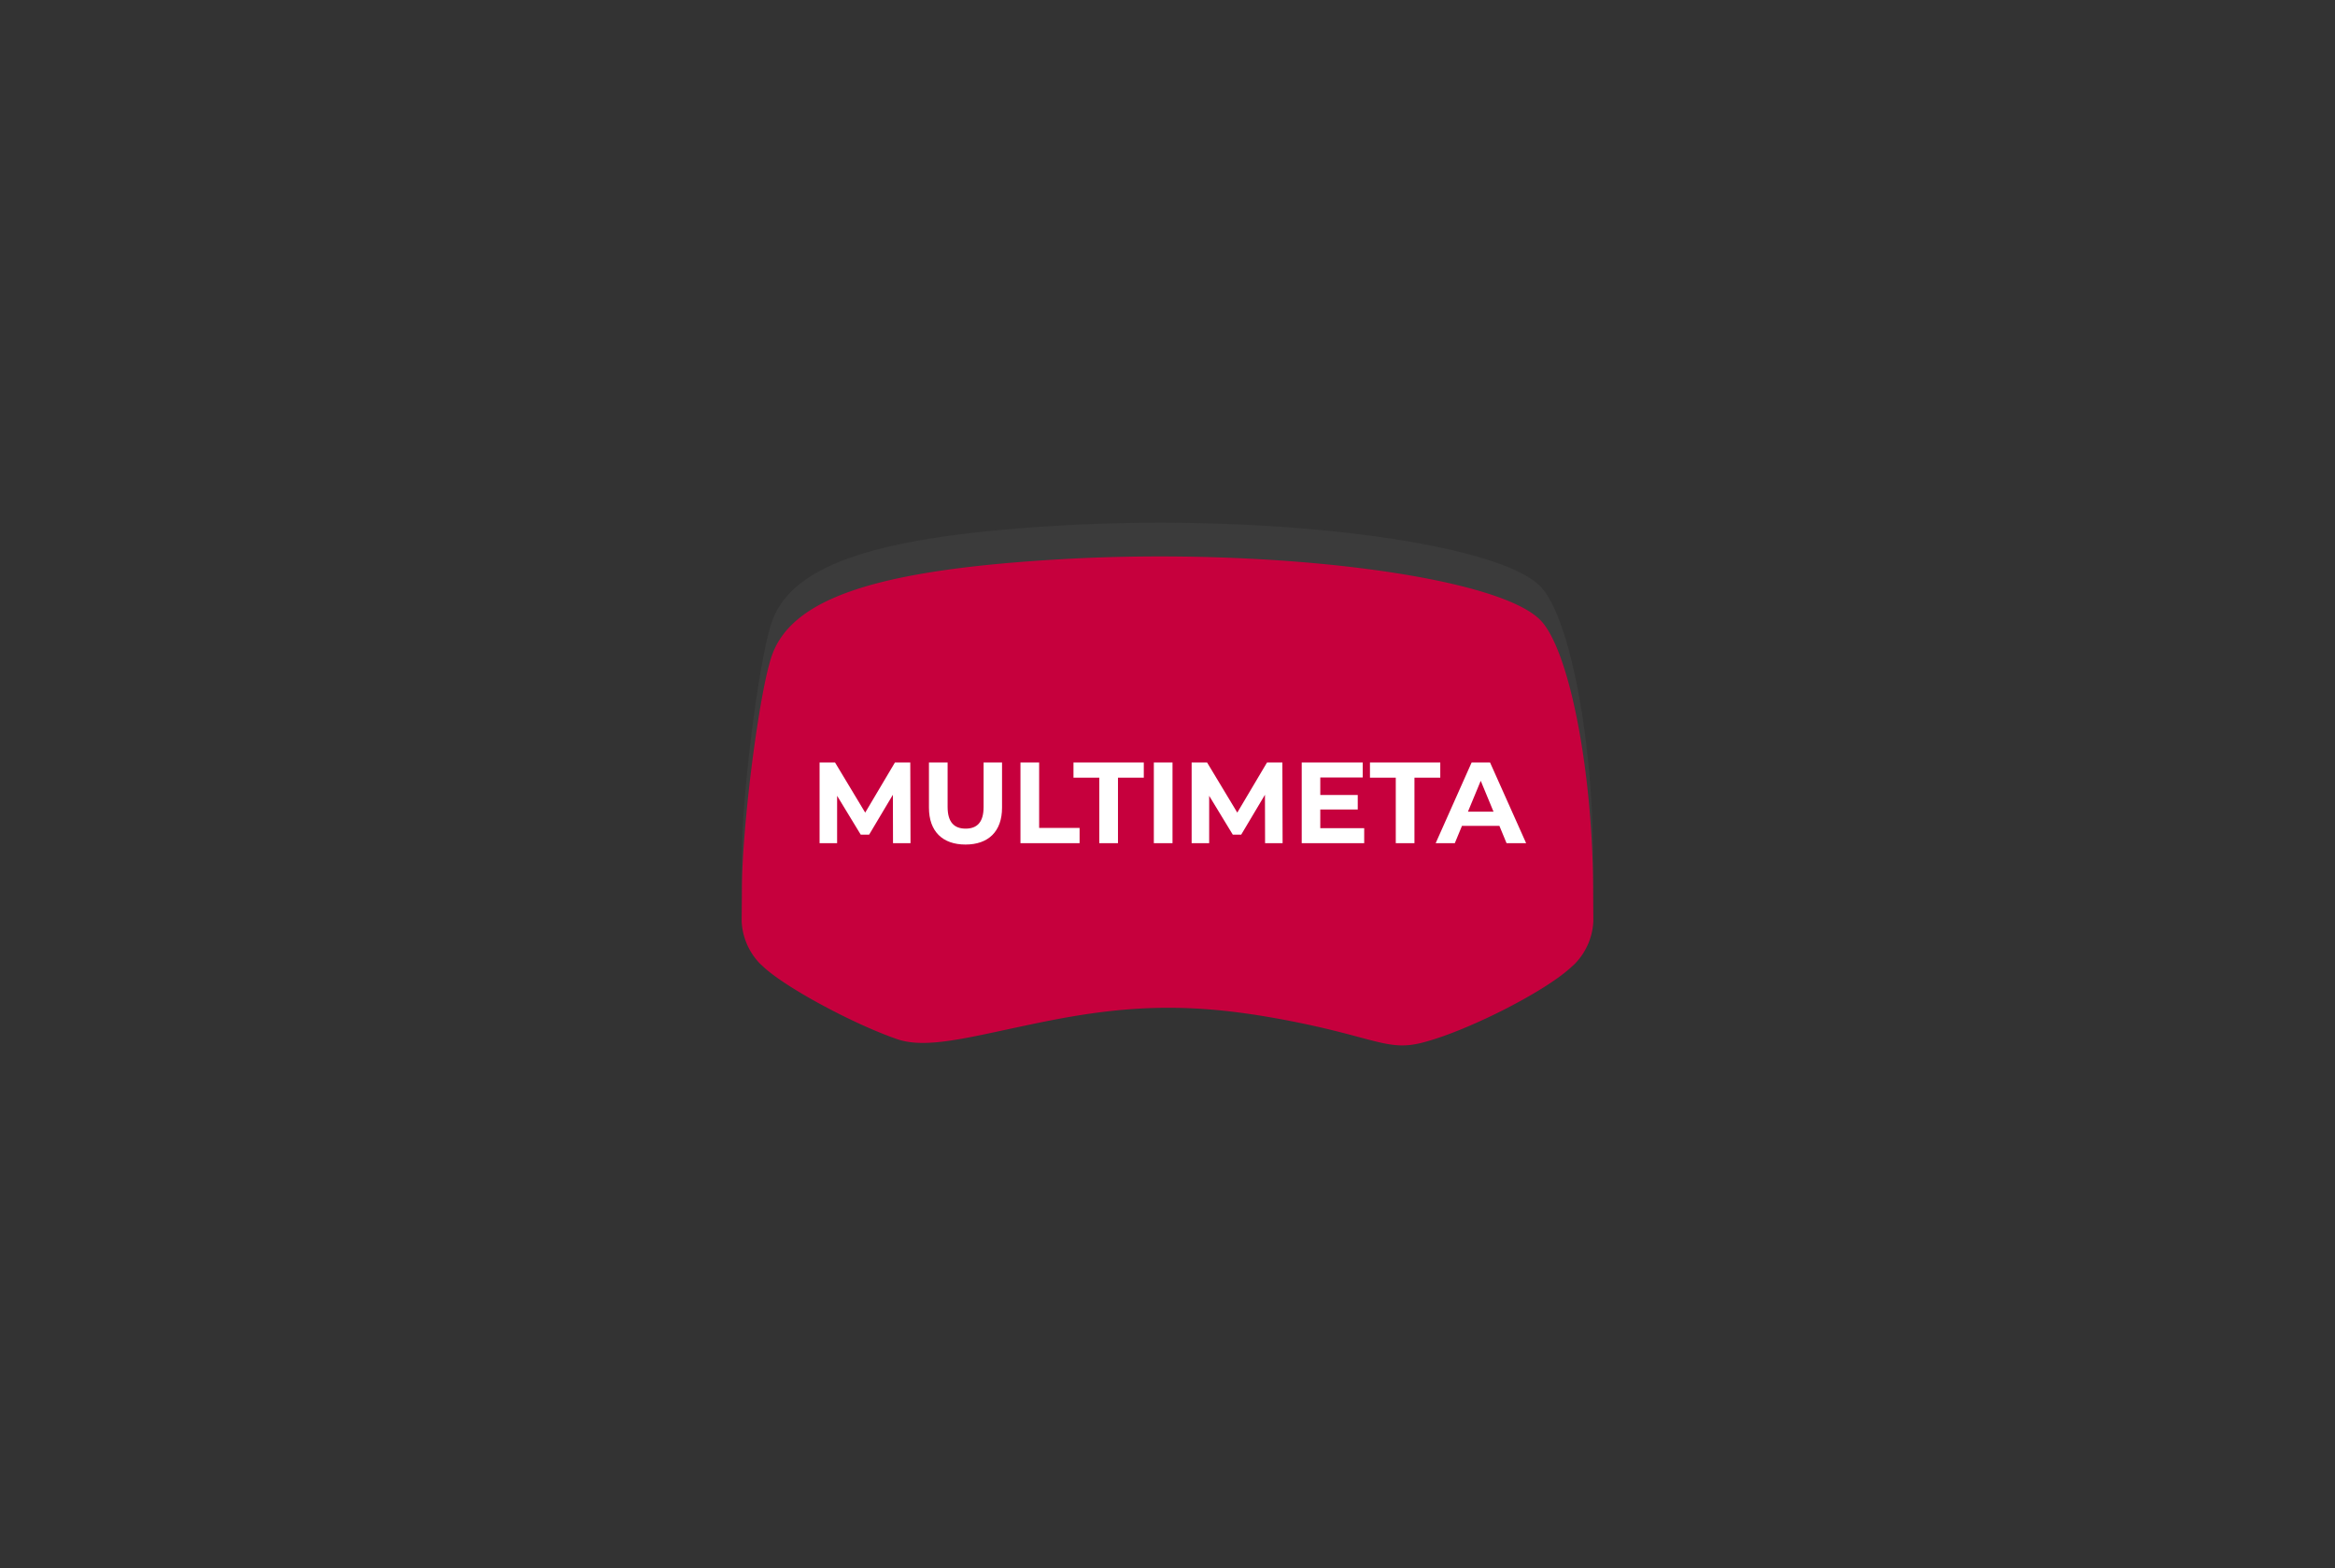 <svg xmlns="http://www.w3.org/2000/svg" width="446.667" height="300" viewBox="0 0 446.667 300">
  <rect x="0" y="0" width="446.667" height="300" fill="#333333" stroke="none"/>
  <g id="_Brand_Black" transform="translate(40.667 30)">
    <rect id="Rectangle_8115" data-name="Rectangle 8115" width="446.667" height="300" rx="20" transform="translate(-40.667 -30)" fill="#fff" opacity="0"/>
    <g id="Group_155551" data-name="Group 155551" transform="translate(-717.323 -431)">
      <path id="VRGlass" d="M110.131,112.79c-35.581,2-51.922,7.4-55.823,18.46-2.366,6.7-5.631,31.928-5.727,44.218l-.054,6.62a12.466,12.466,0,0,0,3.523,8.121l.741.682c4.28,3.941,17.059,10.834,25.484,13.746,6.131,2.119,15.4-.855,29.372-3.593,16.13-3.16,28.08-3.21,44.264-.185,17.345,3.242,19.977,6.112,26.532,4.517,8.356-2.033,23.489-9.652,28.7-14.45l.777-.715a12.492,12.492,0,0,0,3.53-8.121l-.041-6.622c-.143-22.668-4.642-45.418-10.084-50.993C193.084,116.029,150.24,110.539,110.131,112.79Z" transform="translate(770.001 388.717)" fill="#717171" fill-rule="evenodd" opacity="0.128"/>
      <path id="VRGlass-2" data-name="VRGlass" d="M110.131,112.79c-35.581,2-51.922,7.4-55.823,18.46-2.366,6.7-5.631,31.928-5.727,44.218l-.054,6.62a12.466,12.466,0,0,0,3.523,8.121l.741.682c4.28,3.941,17.059,10.834,25.484,13.746,6.131,2.119,15.4-.855,29.372-3.593,16.13-3.16,28.08-3.21,44.264-.185,17.345,3.242,19.977,6.112,26.532,4.517,8.356-2.033,23.489-9.652,28.7-14.45l.777-.715a12.492,12.492,0,0,0,3.53-8.121l-.041-6.622c-.143-22.668-4.642-45.418-10.084-50.993C193.084,116.029,150.24,110.539,110.131,112.79Z" transform="translate(770.001 395.17)" fill="#c6003d" fill-rule="evenodd"/>
      <path id="Path_183428" data-name="Path 183428" d="M-106.362-13.265l-.044-15.435h-2.933l-5.689,9.591L-120.8-28.7h-2.955v15.435h3.352v-9.062l4.517,7.431h1.61l4.542-7.629.025,9.261ZM-95.844-13c4.388,0,6.991-2.514,6.991-7.056V-28.7h-3.528v8.511c0,2.933-1.257,4.145-3.442,4.145-2.161,0-3.442-1.213-3.442-4.145V-28.7h-3.569v8.643C-102.834-15.514-100.232-13-95.844-13Zm10.515-.265h11.311v-2.911h-7.737V-28.7h-3.574Zm15.082,0h3.572V-25.789h4.939V-28.7h-13.45v2.911h4.939Zm10.432,0h3.572V-28.7h-3.572Zm24.631,0L-35.229-28.7h-2.936l-5.687,9.591L-49.629-28.7h-2.954v15.435h3.352v-9.062l4.517,7.431H-43.1l4.542-7.629.022,9.261Zm7.209-2.866V-19.7h7.167v-2.778h-7.167v-3.352h8.115V-28.7H-31.526v15.435h11.951v-2.866Zm14.442,2.866h3.572V-25.789h4.939V-28.7h-13.45v2.911h4.938Zm21.189,0H11.4L4.5-28.7H.975L-5.9-13.265h3.66l1.367-3.307H6.289ZM.27-19.285l2.448-5.909,2.447,5.909Z" transform="translate(957.191 575.574)" fill="#fff"/>
    </g>
  </g>
</svg>
